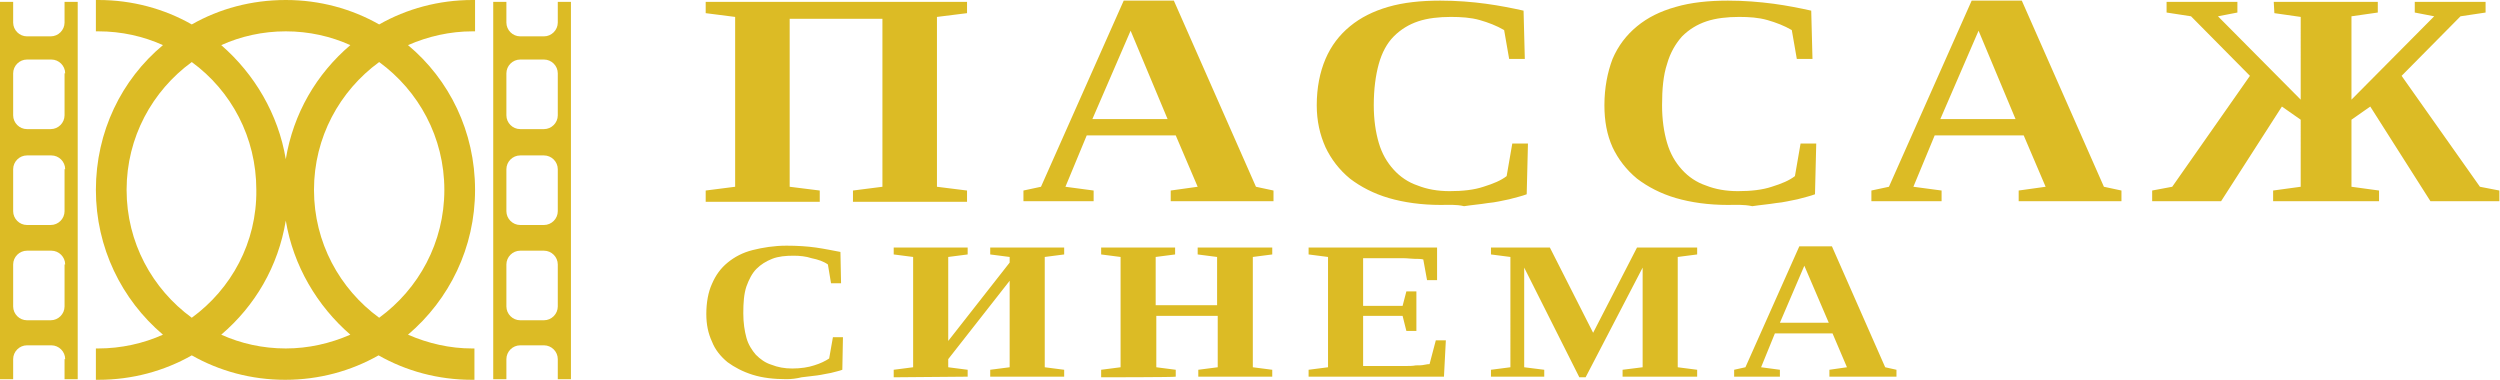 <svg id="Слой_1" xmlns="http://www.w3.org/2000/svg" viewBox="0 0 398.9 60.6"><style>.st0{fill:#dcbb25}</style><g id="g12"><path id="path2" class="st0" d="M125.5 60.5c-2 0-3.8-.2-5.4-.7s-2.9-1.2-4-2c-1.1-.9-2-2-2.5-3.3-.6-1.3-.9-2.7-.9-4.4 0-1.8.3-3.5.9-4.8.6-1.4 1.4-2.5 2.5-3.4 1.1-.9 2.4-1.6 4-2 1.6-.4 3.4-.7 5.4-.7 1.7 0 3.3.1 4.7.3 1.4.2 2.8.5 3.9.7l.1 5h-1.6l-.5-3c-.7-.5-1.6-.8-2.6-1-.9-.3-1.9-.4-2.9-.4-1.2 0-2.4.1-3.4.5s-1.8.9-2.5 1.6c-.7.7-1.2 1.7-1.6 2.8-.4 1.2-.5 2.6-.5 4.3 0 1.5.2 2.8.5 3.9s.9 2 1.5 2.7c.7.7 1.5 1.3 2.5 1.6 1 .4 2.1.6 3.3.6 1.4 0 2.6-.2 3.5-.5 1-.3 1.8-.7 2.4-1.1l.6-3.4h1.6l-.1 5.2c-.5.2-1.1.3-1.8.5-.7.1-1.4.3-2.2.4-.8.1-1.6.2-2.5.3-.8.2-1.6.3-2.4.3zm17.1-.3V59l3.1-.4V41l-3.1-.4v-1.1h11.8v1.1l-3.1.4v13.4l9.8-12.5V41l-3.1-.4v-1.1h11.8v1.1l-3.1.4v17.6l3.1.4v1.1H158V59l3.1-.4V44.8l-9.8 12.5v1.3l3.1.4v1.1l-11.8.1zm33.1 0V59l3.1-.4V41l-3.1-.4v-1.1h11.8v1.1l-3.1.4v7.7h9.8V41l-3.1-.4v-1.1H203v1.1l-3.1.4v17.6l3.1.4v1.1h-11.8V59l3.1-.4v-8.2h-9.8v8.2l3.1.4v1.1c-.1.1-11.9.1-11.9.1zm33.1-1.2l3.1-.4V41l-3.1-.4v-1.1h20.5v5.2h-1.6l-.6-3.3c-.4-.1-.9-.1-1.4-.1-.5 0-1.1-.1-1.7-.1h-6.5v7.6h6.3l.6-2.3h1.6v6.3h-1.6l-.6-2.4h-6.3v8h6.6c.7 0 1.3 0 1.8-.1.5 0 1 0 1.4-.1.4-.1.7-.1.8-.1l1-3.8h1.6l-.3 5.8h-21.6V59zm44.2 1.2h-1l-8.8-17.5v15.9l3.2.4v1.1h-8.5V59l3.1-.4V41l-3.1-.4v-1.1h9.4l6.9 13.6 7-13.6h9.6v1.1l-3.1.4v17.6l3.1.4v1.1h-11.9V59l3.2-.4V42.7L253 60.2zm31-1.2v1.1h-7.3V59l1.8-.4 8.6-19.3h5.2l8.5 19.3 1.8.4v1.1h-10.7V59l2.8-.4-2.3-5.4h-9.2l-2.2 5.4 3 .4zm3.9-16.6l-3.9 9.1h7.8l-3.9-9.1z"/><path id="path4" class="st0" d="M65.1 53.4c6.6-5.6 10.7-13.9 10.7-23.1 0-9.3-4.1-17.6-10.7-23.1C68.3 5.8 71.8 5 75.4 5h.4V0h-.4C70 0 64.9 1.4 60.5 3.9 56.1 1.4 51 0 45.6 0c-5.5 0-10.6 1.4-15 3.9C26.2 1.4 21.1 0 15.7 0h-.4v5h.4c3.7 0 7.2.8 10.3 2.2-6.6 5.5-10.7 13.8-10.7 23.1 0 9.2 4.1 17.5 10.7 23.1-3.1 1.4-6.7 2.2-10.3 2.2h-.4v5h.4c5.4 0 10.5-1.4 14.9-3.9 4.4 2.5 9.5 3.9 14.9 3.9s10.5-1.4 14.9-3.9c4.4 2.5 9.5 3.9 14.9 3.9h.4v-5h-.4c-3.5 0-7-.8-10.2-2.2zM45.6 5c3.7 0 7.2.8 10.3 2.2-5.4 4.6-9.1 10.9-10.3 18.2-1.2-7.2-5-13.6-10.3-18.2C38.4 5.8 41.9 5 45.6 5zm-15 45.7c-6.3-4.6-10.4-12-10.4-20.4 0-8.4 4.1-15.8 10.4-20.4 6.3 4.6 10.3 12 10.3 20.4.1 8.4-4 15.8-10.3 20.4zm15 4.9c-3.7 0-7.2-.8-10.3-2.2 5.4-4.6 9.1-10.9 10.3-18.2 1.2 7.2 5 13.6 10.3 18.2-3.2 1.4-6.7 2.2-10.3 2.2zm14.9-4.9c-6.3-4.6-10.4-12-10.4-20.4 0-8.4 4.1-15.8 10.4-20.4 6.3 4.6 10.4 12 10.4 20.4 0 8.4-4.1 15.8-10.4 20.4z"/><path id="path6" class="st0" d="M10.4 57.3c0-1.2-1-2.2-2.2-2.2H4.3c-1.2 0-2.2 1-2.2 2.2v3.2H0V.3h2.1v3.3c0 1.2 1 2.2 2.2 2.2h3.8c1.2 0 2.2-1 2.2-2.2V.3h2.1v60.2h-2.1v-3.2zm0-15.1c0-1.2-1-2.2-2.2-2.2H4.3c-1.2 0-2.2 1-2.2 2.2v6.7c0 1.2 1 2.2 2.2 2.2h3.8c1.2 0 2.2-1 2.2-2.2v-6.7zm0-15.2c0-1.2-1-2.2-2.2-2.2H4.3c-1.2 0-2.2 1-2.2 2.2v6.7c0 1.2 1 2.2 2.2 2.2h3.8c1.2 0 2.2-1 2.2-2.2V27zm0-15.3c0-1.2-1-2.2-2.2-2.2H4.3c-1.2 0-2.2 1-2.2 2.2v6.7c0 1.2 1 2.2 2.2 2.2h3.8c1.2 0 2.2-1 2.2-2.2v-6.7z"/><path id="path8" class="st0" d="M89 57.3c0-1.2-1-2.2-2.2-2.2H83c-1.2 0-2.2 1-2.2 2.2v3.2h-2.1V.3h2.1v3.3c0 1.2 1 2.2 2.2 2.2h3.8c1.2 0 2.2-1 2.2-2.2V.3h2.1v60.2H89v-3.2zm0-15.1c0-1.2-1-2.2-2.2-2.2H83c-1.2 0-2.2 1-2.2 2.2v6.7c0 1.2 1 2.2 2.2 2.2h3.8c1.2 0 2.2-1 2.2-2.2v-6.7zM89 27c0-1.2-1-2.2-2.2-2.2H83c-1.2 0-2.2 1-2.2 2.2v6.7c0 1.2 1 2.2 2.2 2.2h3.8c1.2 0 2.2-1 2.2-2.2V27zm0-15.3c0-1.2-1-2.2-2.2-2.2H83c-1.2 0-2.2 1-2.2 2.2v6.7c0 1.2 1 2.2 2.2 2.2h3.8c1.2 0 2.2-1 2.2-2.2v-6.7z"/><path id="path10" class="st0" d="M112.6 32.2v-1.8l4.7-.6V2.7l-4.7-.6V.3h41.7v1.8l-4.8.6v27.1l4.8.6v1.8h-18.2v-1.8l4.7-.6V3H126v26.8l4.8.6v1.8h-18.2zm61.9-1.8v1.7h-11.2v-1.7l2.8-.6L179.3.1h8l13.1 29.7 2.8.6v1.7h-16.4v-1.7l4.3-.6-3.5-8.2h-14.2l-3.4 8.2 4.5.6zm5.9-25.5L174.3 19h12l-5.9-14.1zm49.5 27.8c-3.1 0-5.9-.4-8.3-1.1-2.4-.7-4.5-1.8-6.2-3.1-1.7-1.4-3-3.1-3.9-5-.9-2-1.4-4.2-1.4-6.7 0-2.8.5-5.3 1.4-7.4.9-2.1 2.2-3.8 3.9-5.2 1.7-1.4 3.7-2.4 6.1-3.1 2.4-.7 5.2-1 8.3-1 2.6 0 5.1.2 7.3.5s4.2.7 6 1.1l.2 7.7h-2.5l-.8-4.6c-1.2-.7-2.5-1.2-3.9-1.6-1.4-.4-3-.5-4.6-.5-1.9 0-3.7.2-5.2.7-1.5.5-2.8 1.3-3.9 2.4-1.1 1.1-1.9 2.6-2.4 4.4-.5 1.8-.8 4-.8 6.6 0 2.3.3 4.3.8 6 .5 1.7 1.3 3.1 2.4 4.3 1 1.1 2.3 2 3.8 2.5 1.5.6 3.2.9 5.1.9 2.1 0 3.9-.2 5.4-.7 1.6-.5 2.8-1 3.7-1.7l.9-5.2h2.5l-.2 8.1c-.8.3-1.7.5-2.8.8-1 .2-2.2.5-3.4.6-1.2.2-2.5.3-3.8.5-1.2-.3-2.5-.2-3.7-.2zm45.8 0c-3.1 0-5.9-.4-8.3-1.1-2.4-.7-4.5-1.8-6.2-3.1-1.7-1.4-3-3.1-3.9-5-.9-2-1.3-4.2-1.3-6.7 0-2.8.5-5.3 1.3-7.4.9-2.1 2.2-3.8 3.9-5.2 1.7-1.4 3.7-2.4 6.2-3.1 2.4-.7 5.2-1 8.3-1 2.6 0 5 .2 7.3.5 2.2.3 4.2.7 6 1.1l.2 7.7h-2.5l-.8-4.6c-1.2-.7-2.5-1.2-3.9-1.6-1.4-.4-2.9-.5-4.5-.5-1.9 0-3.7.2-5.2.7-1.5.5-2.8 1.3-3.9 2.4-1 1.1-1.9 2.6-2.4 4.4-.6 1.8-.8 4-.8 6.6 0 2.3.3 4.3.8 6 .5 1.7 1.3 3.1 2.4 4.3 1 1.1 2.3 2 3.8 2.5 1.5.6 3.2.9 5.1.9 2.1 0 3.9-.2 5.4-.7 1.6-.5 2.8-1 3.7-1.7l.9-5.2h2.5l-.2 8.1c-.8.3-1.7.5-2.8.8-1.1.2-2.2.5-3.4.6-1.2.2-2.5.3-3.8.5-1.4-.3-2.7-.2-3.9-.2zm34.1-2.3v1.7h-11.2v-1.7l2.8-.6L314.6.1h8l13.1 29.7 2.8.6v1.7h-16.4v-1.7l4.3-.6-3.5-8.2h-14.2l-3.4 8.2 4.5.6zm5.9-25.5L309.6 19h12l-5.9-14.1zM362.8.3h16.6V2l-4.2.6v13.3l13.2-13.3-3.1-.6V.3h11.3V2l-4 .6-9.4 9.5 12.5 17.7 3.1.6v1.7h-11L378.2 17l-3 2.1v10.7l4.4.6v1.7h-16.9v-1.7l4.4-.6V19.1l-3-2.1-9.7 15.1h-11v-1.7l3.2-.6L359 12.1l-9.4-9.5-3.9-.6V.3H357V2l-3.1.6 13.2 13.3V2.7l-4.2-.6-.1-1.8z"/></g></svg>